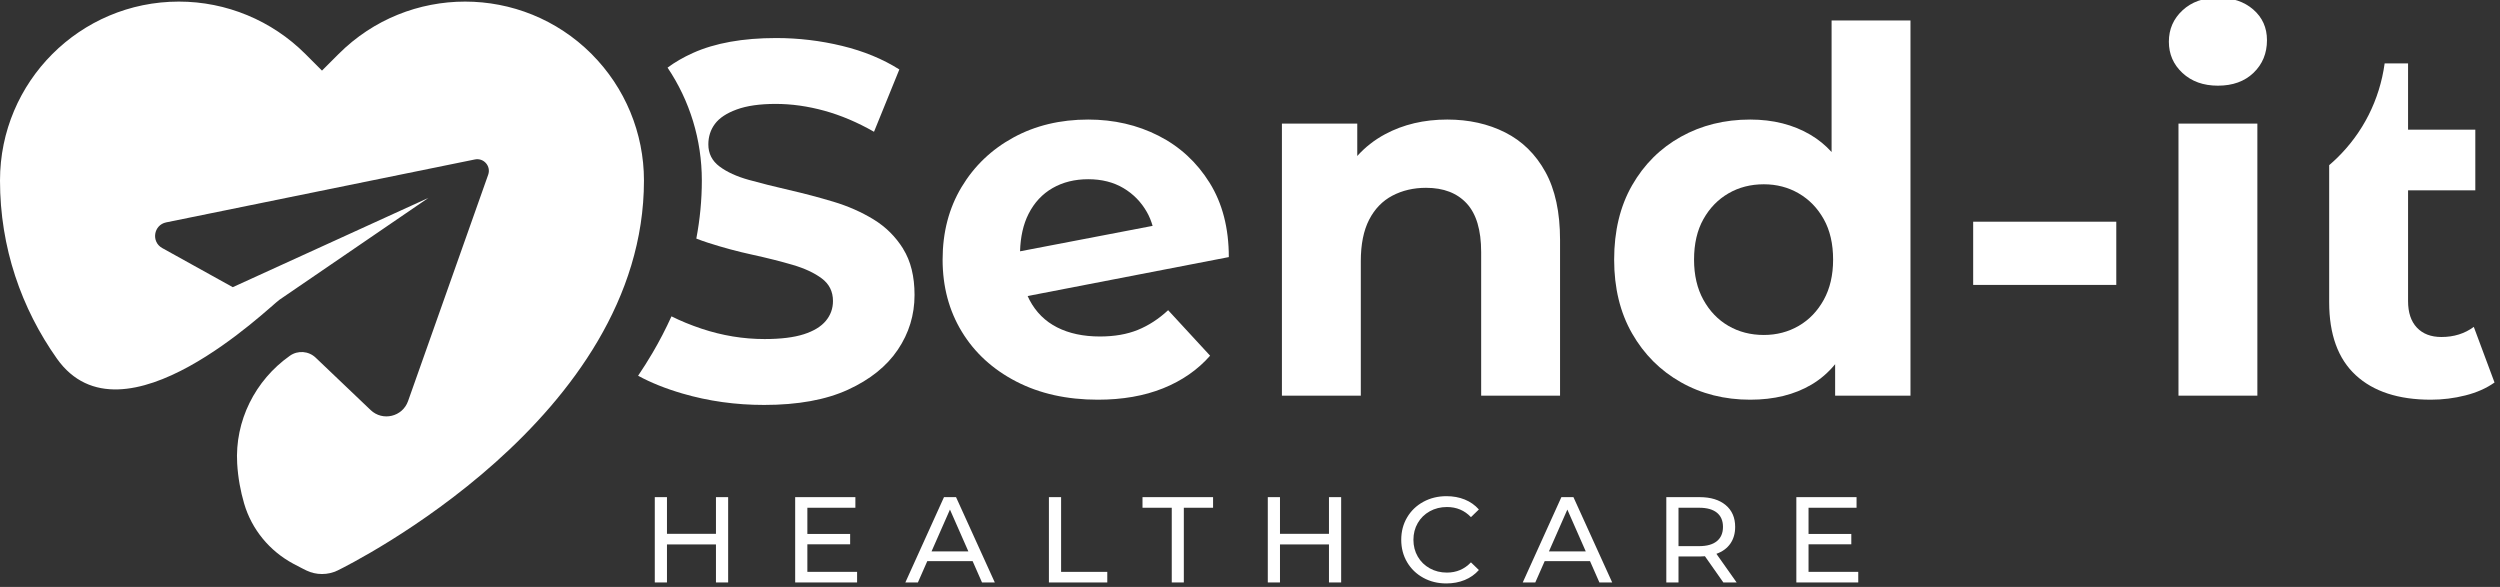<?xml version="1.0" encoding="UTF-8" standalone="no"?>
<svg
   id="Layer_1"
   data-name="Layer 1"
   viewBox="0 0 130.261 30.581"
   version="1.1"
   sodipodi:docname="sendit-logo-white.svg"
   width="130.261"
   height="30.581"
   inkscape:version="1.4 (e7c3feb1, 2024-10-09)"
   xmlns:inkscape="http://www.inkscape.org/namespaces/inkscape"
   xmlns:sodipodi="http://sodipodi.sourceforge.net/DTD/sodipodi-0.dtd"
   xmlns="http://www.w3.org/2000/svg"
   xmlns:svg="http://www.w3.org/2000/svg">
  <rect x="0" y="0" width="130.261" height="30.581" fill="#333333" stroke="none"/>
  <sodipodi:namedview
     id="namedview17"
     pagecolor="#ffffff"
     bordercolor="#111111"
     borderopacity="1"
     inkscape:showpageshadow="0"
     inkscape:pageopacity="0"
     inkscape:pagecheckerboard="1"
     inkscape:deskcolor="#d1d1d1"
     showgrid="false"
     inkscape:zoom="1"
     inkscape:cx="-119.5"
     inkscape:cy="21"
     inkscape:window-width="2560"
     inkscape:window-height="1387"
     inkscape:window-x="0"
     inkscape:window-y="698"
     inkscape:window-maximized="0"
     inkscape:current-layer="Layer_1" />
  <defs
     id="defs1">
    <style
       id="style1">
      .cls-1 {
        fill: #fff;
        stroke-width: 0px;
      }
    </style>
  </defs>
  <g
     id="g5"
     transform="matrix(0.104,0,0,0.104,-12.075,-60.564)">
    <path
       class="cls-1"
       d="m 722.121,673.912 c -6.42,-10.3 -14.947,-18.154 -25.588,-23.562 -10.641,-5.403 -22.382,-8.107 -35.215,-8.107 -14.022,0 -26.519,3 -37.496,8.994 -10.981,5.997 -19.635,14.275 -25.969,24.828 -6.334,10.558 -9.5,22.675 -9.5,36.356 0,13.514 3.206,25.549 9.627,36.102 6.417,10.558 15.494,18.875 27.235,24.955 11.737,6.08 25.375,9.12 40.916,9.12 12.327,0 23.221,-1.9 32.683,-5.7 9.457,-3.8 17.311,-9.247 23.561,-16.341 l -21.028,-22.802 c -4.731,4.394 -9.798,7.688 -15.201,9.881 -5.407,2.197 -11.741,3.294 -19.001,3.294 -8.278,0 -15.415,-1.52 -21.408,-4.561 -5.998,-3.04 -10.601,-7.601 -13.808,-13.681 -0.346,-0.656 -0.665,-1.337 -0.974,-2.026 l 100.794,-19.508 c 0,-14.524 -3.21,-26.939 -9.627,-37.243 z m -78.665,2.66 c 5.15,-2.953 11.104,-4.434 17.862,-4.434 6.753,0 12.623,1.48 17.608,4.434 4.98,2.957 8.907,6.967 11.781,12.034 1.216,2.147 2.159,4.456 2.861,6.907 l -66.409,12.741 c 0.209,-7.288 1.617,-13.549 4.265,-18.762 2.869,-5.657 6.879,-9.963 12.034,-12.921 z"
       id="path1" />
    <path
       class="cls-1"
       d="m 870.204,648.703 c -8.53,-4.307 -18.201,-6.46 -29.008,-6.46 -11.654,0 -22.042,2.45 -31.162,7.347 -5.388,2.895 -10.02,6.545 -13.934,10.911 v -16.232 h -37.749 v 136.303 h 39.523 v -67.391 c 0,-8.444 1.394,-15.367 4.18,-20.775 2.786,-5.404 6.67,-9.414 11.654,-12.034 4.981,-2.617 10.598,-3.927 16.848,-3.927 8.781,0 15.581,2.621 20.395,7.854 4.814,5.237 7.221,13.345 7.221,24.322 v 71.951 h 39.522 v -78.032 c 0,-13.847 -2.451,-25.208 -7.347,-34.075 -4.9,-8.867 -11.614,-15.454 -20.141,-19.761 z"
       id="path2" />
    <path
       class="cls-1"
       d="m 1033.74,658.497 c -3.139,-3.435 -6.682,-6.325 -10.641,-8.653 -8.613,-5.067 -18.665,-7.601 -30.148,-7.601 -12.838,0 -24.409,2.874 -34.71,8.614 -10.304,5.744 -18.455,13.851 -24.448,24.321 -5.997,10.474 -8.993,22.889 -8.993,37.243 0,14.187 2.996,26.518 8.993,36.989 5.993,10.474 14.144,18.621 24.448,24.448 10.301,5.827 21.872,8.74 34.71,8.74 11.99,0 22.251,-2.534 30.782,-7.601 4.474,-2.658 8.398,-6.057 11.781,-10.181 v 15.755 h 37.749 V 592.586 h -39.522 z m -3.927,74.065 c -3.127,5.661 -7.307,10.007 -12.541,13.048 -5.237,3.04 -11.064,4.56 -17.48,4.56 -6.588,0 -12.502,-1.52 -17.735,-4.56 -5.237,-3.04 -9.417,-7.387 -12.541,-13.048 -3.127,-5.657 -4.686,-12.37 -4.686,-20.141 0,-7.937 1.559,-14.695 4.686,-20.268 3.124,-5.574 7.304,-9.881 12.541,-12.921 5.233,-3.04 11.147,-4.56 17.735,-4.56 6.416,0 12.243,1.52 17.48,4.56 5.234,3.04 9.414,7.347 12.541,12.921 3.123,5.573 4.687,12.331 4.687,20.268 0,7.771 -1.564,14.484 -4.687,20.141 z"
       id="path3" />
    <rect
       class="cls-1"
       x="1104.675"
       y="693.42"
       width="71.699"
       height="31.668"
       id="rect3" />
    <rect
       class="cls-1"
       x="1207.532"
       y="644.27"
       width="39.522"
       height="136.303"
       id="rect4" />
    <path
       class="cls-1"
       d="m 1245.027,587.139 c -4.56,-3.966 -10.474,-5.954 -17.734,-5.954 -7.264,0 -13.175,2.114 -17.735,6.334 -4.56,4.224 -6.841,9.461 -6.841,15.708 0,6.251 2.281,11.488 6.841,15.708 4.56,4.224 10.471,6.334 17.735,6.334 7.431,0 13.384,-2.154 17.86,-6.46 4.474,-4.307 6.714,-9.754 6.714,-16.341 0,-6.246 -2.279,-11.357 -6.84,-15.328 z"
       id="path4" />
    <path
       class="cls-1"
       d="m 1355.487,746.117 c -4.561,3.38 -9.968,5.067 -16.215,5.067 -5.237,0 -9.335,-1.56 -12.287,-4.687 -2.957,-3.124 -4.433,-7.557 -4.433,-13.301 v -55.484 h 33.695 V 647.31 h -33.695 v -33.189 h -11.731 c -2.505,18.246 -10.875,34.896 -24.22,47.742 -1.162,1.118 -2.359,2.185 -3.572,3.226 v 68.613 c 0,16.215 4.434,28.419 13.301,36.609 8.867,8.194 21.408,12.287 37.623,12.287 5.91,0 11.694,-0.72 17.353,-2.153 5.658,-1.433 10.515,-3.587 14.568,-6.461 z"
       id="path5" />
  </g>
  <g
     id="g15"
     transform="matrix(0.104,0,0,0.104,-12.075,-60.564)">
    <path
       class="cls-1"
       d="m 480.909,831.416 v 42.742 h -6.105 v -19.05 h -24.546 v 19.05 h -6.105 v -42.742 h 6.105 v 18.378 h 24.546 v -18.378 z"
       id="path6" />
    <path
       class="cls-1"
       d="m 545.509,868.847 v 5.311 h -31.017 v -42.742 h 30.163 v 5.314 h -24.058 v 13.127 h 21.432 v 5.188 h -21.432 v 13.802 z"
       id="path7" />
    <path
       class="cls-1"
       d="m 603.393,863.474 h -22.712 l -4.703,10.685 H 569.69 l 19.355,-42.742 h 6.042 l 19.418,42.742 h -6.411 z m -2.137,-4.885 -9.219,-20.944 -9.219,20.944 z"
       id="path8" />
    <path
       class="cls-1"
       d="m 641.615,831.416 h 6.105 v 37.431 h 23.141 v 5.311 h -29.246 z"
       id="path9" />
    <path
       class="cls-1"
       d="m 703.161,836.73 h -14.656 v -5.314 h 35.354 v 5.314 H 709.206 v 37.428 h -6.045 z"
       id="path10" />
    <path
       class="cls-1"
       d="m 788.03,831.416 v 42.742 h -6.105 v -19.05 h -24.546 v 19.05 h -6.105 v -42.742 h 6.105 v 18.378 h 24.546 v -18.378 z"
       id="path11" />
    <path
       class="cls-1"
       d="m 829.155,871.807 c -3.442,-1.891 -6.137,-4.498 -8.091,-7.813 -1.954,-3.319 -2.931,-7.054 -2.931,-11.205 0,-4.154 0.977,-7.886 2.931,-11.205 1.954,-3.319 4.658,-5.922 8.119,-7.817 3.461,-1.891 7.328,-2.84 11.602,-2.84 3.338,0 6.389,0.561 9.159,1.68 2.767,1.122 5.128,2.78 7.082,4.977 l -3.968,3.845 c -3.218,-3.376 -7.227,-5.065 -12.031,-5.065 -3.174,0 -6.042,0.712 -8.608,2.137 -2.566,1.425 -4.57,3.388 -6.014,5.891 -1.447,2.503 -2.168,5.301 -2.168,8.396 0,3.092 0.722,5.891 2.168,8.393 1.444,2.506 3.448,4.469 6.014,5.894 2.566,1.425 5.434,2.137 8.608,2.137 4.762,0 8.772,-1.711 12.031,-5.128 l 3.968,3.845 c -1.954,2.197 -4.324,3.867 -7.114,5.008 -2.789,1.138 -5.853,1.708 -9.188,1.708 -4.274,0 -8.132,-0.946 -11.57,-2.84 z"
       id="path12" />
    <path
       class="cls-1"
       d="m 912.71,863.474 h -22.712 l -4.703,10.685 h -6.288 l 19.355,-42.742 h 6.042 l 19.418,42.742 h -6.411 z m -2.137,-4.885 -9.219,-20.944 -9.219,20.944 z"
       id="path13" />
    <path
       class="cls-1"
       d="m 979.507,874.158 -9.219,-13.127 c -1.141,0.082 -2.036,0.123 -2.685,0.123 h -10.565 v 13.004 h -6.105 v -42.742 h 16.67 c 5.535,0 9.89,1.324 13.064,3.971 3.177,2.644 4.762,6.288 4.762,10.927 0,3.297 -0.813,6.105 -2.44,8.428 -1.629,2.32 -3.949,4.009 -6.962,5.068 l 10.136,14.347 z m -3.234,-20.698 c 2.033,-1.67 3.051,-4.05 3.051,-7.145 0,-3.092 -1.018,-5.465 -3.051,-7.114 -2.036,-1.648 -4.989,-2.471 -8.853,-2.471 h -10.382 v 19.232 h 10.382 c 3.864,0 6.817,-0.832 8.853,-2.503 z"
       id="path14" />
    <path
       class="cls-1"
       d="m 1047.098,868.847 v 5.311 h -31.017 v -42.742 h 30.163 v 5.314 h -24.058 v 13.127 h 21.432 v 5.188 h -21.432 v 13.802 z"
       id="path15" />
  </g>
  <path
     class="cls-1"
     d="m 47.059,12.963 c -0.396,-0.634 -0.911,-1.144 -1.544,-1.531 -0.634,-0.387 -1.333,-0.695 -2.099,-0.924 -0.766,-0.229 -1.531,-0.431 -2.297,-0.607 -0.766,-0.176 -1.465,-0.352 -2.099,-0.528 -0.634,-0.176 -1.144,-0.409 -1.531,-0.7 -0.387,-0.29 -0.581,-0.673 -0.581,-1.148 0,-0.405 0.114,-0.761 0.343,-1.069 0.229,-0.308 0.607,-0.559 1.135,-0.752 0.528,-0.194 1.205,-0.29 2.033,-0.29 0.827,0 1.672,0.119 2.534,0.356 0.862,0.238 1.725,0.603 2.587,1.096 l 1.32,-3.247 c -0.863,-0.545 -1.857,-0.955 -2.983,-1.228 -1.127,-0.273 -2.271,-0.409 -3.432,-0.409 -1.742,0 -3.19,0.26 -4.343,0.779 -0.493,0.222 -0.932,0.476 -1.319,0.763 1.161,1.726 1.786,3.756 1.786,5.882 0,1.013 -0.097,2.022 -0.287,3.025 0.199,0.078 0.403,0.151 0.612,0.218 0.766,0.247 1.531,0.453 2.297,0.62 0.766,0.167 1.465,0.343 2.099,0.528 0.634,0.185 1.144,0.422 1.531,0.713 0.387,0.29 0.581,0.682 0.581,1.175 0,0.387 -0.123,0.731 -0.37,1.03 -0.247,0.299 -0.629,0.533 -1.148,0.7 -0.519,0.167 -1.201,0.251 -2.046,0.251 -1.109,0 -2.204,-0.18 -3.287,-0.541 -0.561,-0.187 -1.081,-0.401 -1.564,-0.642 -0.291,0.642 -0.62,1.28 -0.992,1.912 -0.233,0.396 -0.483,0.791 -0.747,1.183 0.659,0.359 1.429,0.669 2.312,0.927 1.355,0.396 2.772,0.594 4.251,0.594 1.76,0 3.216,-0.264 4.369,-0.792 1.153,-0.528 2.02,-1.223 2.601,-2.086 0.581,-0.862 0.871,-1.813 0.871,-2.851 0,-0.968 -0.198,-1.769 -0.594,-2.403 z"
     id="path16" />
  <path
     class="cls-1"
     d="m 30.825,2.814 c -3.639,-3.64 -9.541,-3.641 -13.181,-0.002 l -0.867,0.867 -0.867,-0.867 C 14.162,1.065 11.792,0.083 9.321,0.083 4.173,0.083 7e-5,4.256 0,9.404 c 0,3.496 1.118,6.669 2.964,9.28 3.415,4.827 11.103,-2.727 11.596,-3.065 l 7.766,-5.31 -10.198,4.654 -3.676,-2.039 c -0.586,-0.325 -0.45,-1.203 0.206,-1.337 L 24.745,8.308 c 0.461,-0.094 0.849,0.352 0.692,0.795 L 21.261,20.9 c -0.289,0.816 -1.323,1.063 -1.949,0.466 l -2.864,-2.73 c -0.367,-0.35 -0.931,-0.392 -1.345,-0.099 v 0 c -1.814,1.28 -2.875,3.399 -2.745,5.615 0.044,0.751 0.177,1.448 0.362,2.083 0.394,1.35 1.328,2.478 2.568,3.141 0.368,0.197 0.605,0.313 0.674,0.347 0.254,0.123 0.532,0.187 0.815,0.186 0.283,6e-4 0.562,-0.063 0.816,-0.186 0.652,-0.321 15.96,-7.93 15.96,-20.319 -3e-5,-2.471 -0.982,-4.842 -2.729,-6.589 z"
     id="path17" />
</svg>
